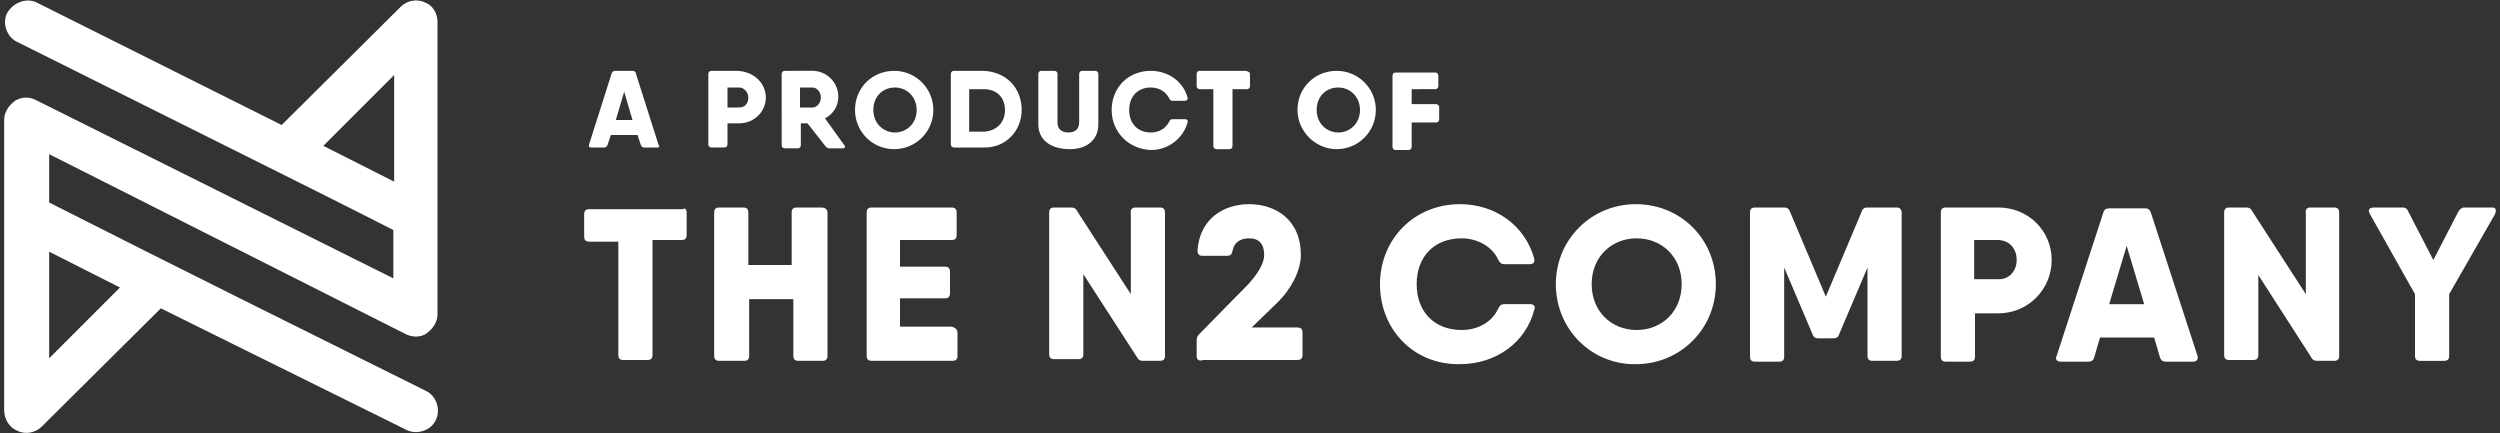 <svg xmlns="http://www.w3.org/2000/svg" xmlns:xlink="http://www.w3.org/1999/xlink" id="Layer_1" x="0px" y="0px" width="300px" height="52px" viewBox="0 0 300 52" style="enable-background:new 0 0 300 52;" xml:space="preserve"><rect x="0" y="0" width="300" height="52" fill="#333333" stroke="none"/><style type="text/css">	.st0{fill:#FFFFFF;}</style><path class="st0" d="M52.5,2.6V26v11.7c0,0.9-0.5,1.7-1.3,2.3c-0.7,0.5-1.7,0.5-2.5,0.1L5.9,18.5v5.8C20.9,31.9,36,39.4,51.1,46.9 c1.3,0.6,1.8,2.3,1.2,3.5c-0.6,1.3-2.3,1.8-3.5,1.2L19.3,37L5,51.2c-0.7,0.7-1.9,1-2.9,0.5c-1-0.4-1.6-1.4-1.6-2.5V26V14.4 c0-0.9,0.5-1.7,1.3-2.3c0.8-0.5,1.7-0.5,2.5-0.1l42.9,21.4v-5.8C40.8,24.3,10.2,9.1,2,5C0.8,4.4,0.2,2.7,0.9,1.5s2.3-1.8,3.5-1.2 L33.8,15L48.1,0.8c0.7-0.7,1.9-1,2.9-0.5C51.9,0.6,52.5,1.6,52.5,2.6 M14.4,34.5l-8.5-4.3V43L14.4,34.5z M38.8,17.5l8.5,4.3V9 L38.8,17.5z M78.9,17.7h-1.6c-0.2,0-0.3-0.1-0.4-0.3l-0.4-1.2h-3.2l-0.4,1.2c-0.1,0.2-0.2,0.3-0.4,0.3H71c-0.3,0-0.4-0.1-0.3-0.4 l2.7-8.5c0.1-0.2,0.2-0.3,0.4-0.3h2.1c0.2,0,0.4,0.1,0.4,0.3l2.7,8.5C79.2,17.6,79.1,17.7,78.9,17.7z M75.9,14.4l-1-3.4l-1,3.4H75.9 z M91.9,11.7c0,1.7-1.4,3.1-3.2,3.1h-1.4v2.5c0,0.2-0.1,0.4-0.4,0.4h-1.5c-0.2,0-0.4-0.1-0.4-0.4V8.9c0-0.2,0.1-0.4,0.4-0.4h1.7h1.4 C90.5,8.6,91.9,10,91.9,11.7z M89.8,11.7c0-0.6-0.5-1.2-1.1-1.2h-1.4v2.4h1.4C89.4,12.9,89.8,12.4,89.8,11.7z M101.3,17.4 c0.2,0.2,0.1,0.4-0.2,0.4h-1.6c-0.2,0-0.3-0.1-0.4-0.2l-2.2-2.8h-0.8v2.6c0,0.2-0.1,0.4-0.4,0.4h-1.5c-0.2,0-0.4-0.1-0.4-0.4V8.9 c0-0.2,0.1-0.4,0.4-0.4H96h1.5c1.7,0,3.1,1.4,3.1,3.1c0,1.1-0.6,2.1-1.6,2.6L101.3,17.4L101.3,17.4z M96,12.9h1.5c0.5,0,1-0.5,1-1.2 s-0.5-1.2-1-1.2H96V12.9z M102.6,13.2c0-2.7,2.1-4.7,4.7-4.7s4.7,2.1,4.7,4.7s-2.1,4.7-4.7,4.7S102.6,15.8,102.6,13.2z M110,13.2 c0-1.6-1.2-2.7-2.6-2.7c-1.5,0-2.6,1.1-2.6,2.7s1.2,2.7,2.6,2.7S110,14.8,110,13.2z M122.6,13.2c0,2.5-1.9,4.5-4.4,4.5h-3.3h-0.4 c-0.2,0-0.4-0.1-0.4-0.4V8.9c0-0.2,0.1-0.4,0.4-0.4h1.7h1.8C120.7,8.6,122.6,10.5,122.6,13.2z M120.6,13.2c0-1.5-1-2.5-2.5-2.5h-1.8 v5.1h1.8C119.6,15.7,120.6,14.7,120.6,13.2z M124.6,14.9v-6c0-0.2,0.1-0.4,0.4-0.4h1.5c0.2,0,0.4,0.1,0.4,0.4v5.8 c0,0.7,0.4,1.2,1.3,1.2c0.9,0,1.3-0.5,1.3-1.2V8.9c0-0.2,0.1-0.4,0.4-0.4h1.5c0.2,0,0.4,0.1,0.4,0.4v6c0,2-1.5,3-3.4,3 C126.2,17.9,124.6,16.9,124.6,14.9z M133.4,13.2c0-2.7,2-4.7,4.7-4.7c2.1,0,3.9,1.3,4.4,3.2c0.1,0.2-0.1,0.4-0.3,0.4h-1.5 c-0.2,0-0.3-0.1-0.4-0.3c-0.4-0.8-1.2-1.3-2.2-1.3c-1.6,0-2.6,1.1-2.6,2.7s1,2.7,2.6,2.7c1,0,1.8-0.5,2.2-1.3 c0.1-0.2,0.2-0.3,0.4-0.3h1.5c0.2,0,0.4,0.1,0.3,0.4c-0.5,1.9-2.3,3.3-4.4,3.3C135.4,17.9,133.4,15.8,133.4,13.2z M150,8.9v1.4 c0,0.2-0.1,0.4-0.4,0.4h-1.7v6.8c0,0.2-0.1,0.4-0.4,0.4h-1.5c-0.2,0-0.4-0.1-0.4-0.4v-6.8H144c-0.2,0-0.4-0.1-0.4-0.4V8.9 c0-0.2,0.1-0.4,0.4-0.4h3.8h1.7C149.9,8.6,150,8.7,150,8.9z M155.7,13.2c0-2.7,2.1-4.7,4.7-4.7s4.7,2.1,4.7,4.7s-2.1,4.7-4.7,4.7 C157.9,17.9,155.7,15.8,155.7,13.2z M163.2,13.2c0-1.6-1.2-2.7-2.6-2.7c-1.5,0-2.6,1.1-2.6,2.7s1.2,2.7,2.6,2.7 C162,15.9,163.2,14.8,163.2,13.2z M169.4,10.6v1.9h2.9c0.2,0,0.4,0.1,0.4,0.4v1.4c0,0.2-0.1,0.4-0.4,0.4h-2.9v2.9 c0,0.2-0.1,0.4-0.4,0.4h-1.5c-0.2,0-0.4-0.1-0.4-0.4V9.1c0-0.2,0.1-0.4,0.4-0.4h1.7h3c0.2,0,0.4,0.1,0.4,0.4v1.2 c0,0.2-0.1,0.4-0.4,0.4H169.4z M82.4,25.5v2.7c0,0.5-0.3,0.6-0.6,0.6h-3.5v13.8c0,0.5-0.3,0.6-0.6,0.6h-2.9c-0.5,0-0.6-0.3-0.6-0.6 V29h-3.5c-0.5,0-0.6-0.3-0.6-0.6v-2.7c0-0.5,0.3-0.6,0.6-0.6h7.8h3.5C82.1,24.9,82.4,25.1,82.4,25.5z M99.3,25.5v17.2 c0,0.5-0.3,0.6-0.6,0.6h-2.9c-0.5,0-0.6-0.3-0.6-0.6v-6.8h-5.3v6.8c0,0.5-0.3,0.6-0.6,0.6h-3c-0.5,0-0.6-0.3-0.6-0.6V25.5 c0-0.5,0.3-0.6,0.6-0.6h2.9c0.5,0,0.6,0.3,0.6,0.6v6.3H95v-6.3c0-0.5,0.3-0.6,0.6-0.6h2.9C99,24.9,99.3,25.1,99.3,25.5z M114.9,40 v2.7c0,0.5-0.3,0.6-0.6,0.6h-9.1h-0.6c-0.5,0-0.6-0.3-0.6-0.6V25.5c0-0.5,0.3-0.6,0.6-0.6h3.5h6.1c0.5,0,0.6,0.3,0.6,0.6v2.7 c0,0.5-0.3,0.6-0.6,0.6H108v3.2h5.4c0.5,0,0.6,0.3,0.6,0.6v2.6c0,0.5-0.3,0.6-0.6,0.6H108v3.4h6.2C114.6,39.3,114.9,39.5,114.9,40z  M136.3,24.9h2.9c0.5,0,0.6,0.3,0.6,0.6v17.2c0,0.5-0.3,0.6-0.6,0.6h-2c-0.4,0-0.6-0.1-0.8-0.5l-6.4-9.9v9.6c0,0.5-0.3,0.6-0.6,0.6 h-2.9c-0.5,0-0.6-0.3-0.6-0.6V25.5c0-0.5,0.3-0.6,0.6-0.6h2c0.4,0,0.6,0.1,0.8,0.5l6.4,9.9v-9.7C135.6,25.1,135.9,24.9,136.3,24.9z  M143.6,42.7v-1.9c0-0.3,0.1-0.5,0.4-0.8l5.8-5.9c1-1.1,1.9-2.4,1.9-3.5c0-1.3-0.6-2-1.8-2c-1.1,0-1.8,0.5-2,1.5 c-0.1,0.5-0.3,0.6-0.7,0.6h-2.9c-0.5,0-0.6-0.3-0.6-0.7c0.3-3.8,3.2-5.5,6.2-5.5c3.1,0,6.2,1.8,6.2,6.1c0,2-1.3,4.2-2.7,5.6 l-3.2,3.1h5.5c0.5,0,0.6,0.3,0.6,0.6v2.7c0,0.5-0.3,0.6-0.6,0.6h-11.3C143.8,43.4,143.6,43.1,143.6,42.7z M165.6,34.1 c0-5.4,4.1-9.6,9.6-9.6c4.3,0,7.8,2.6,8.9,6.5c0.1,0.5-0.1,0.7-0.5,0.7h-3.1c-0.4,0-0.5-0.2-0.7-0.5c-0.7-1.6-2.5-2.6-4.4-2.6 c-3.3,0-5.4,2.2-5.4,5.5c0,3.3,2.1,5.5,5.4,5.5c2,0,3.7-1,4.4-2.6c0.2-0.4,0.4-0.5,0.7-0.5h3.1c0.5,0,0.7,0.3,0.5,0.7 c-1,3.9-4.6,6.5-8.9,6.5C169.7,43.8,165.6,39.6,165.6,34.1z M186.7,34.1c0-5.4,4.3-9.6,9.6-9.6c5.4,0,9.6,4.2,9.6,9.6 s-4.3,9.6-9.6,9.6C191.1,43.8,186.7,39.6,186.7,34.1z M201.8,34.1c0-3.3-2.4-5.5-5.4-5.5s-5.4,2.2-5.4,5.5c0,3.3,2.4,5.5,5.4,5.5 C199.4,39.6,201.8,37.4,201.8,34.1z M228.2,25.5v17.2c0,0.5-0.3,0.6-0.6,0.6h-2.9c-0.5,0-0.6-0.3-0.6-0.6V32.1l-3.4,8 c-0.1,0.4-0.4,0.5-0.7,0.5h-1.8c-0.4,0-0.6-0.2-0.7-0.5l-3.4-8v10.7c0,0.5-0.3,0.6-0.6,0.6h-2.9c-0.5,0-0.6-0.3-0.6-0.6V25.5 c0-0.5,0.3-0.6,0.6-0.6h2.9h0.6c0.4,0,0.6,0.2,0.7,0.5l4.3,10.2l4.3-10.2c0.1-0.4,0.4-0.5,0.7-0.5h2.2h1.4 C227.9,24.9,228.2,25.1,228.2,25.5z M246.2,31.2c0,3.5-2.8,6.4-6.4,6.4h-2.8v5.2c0,0.5-0.3,0.6-0.6,0.6h-2.9c-0.5,0-0.6-0.3-0.6-0.6 V25.5c0-0.5,0.3-0.6,0.6-0.6h3.5h2.8C243.4,24.9,246.2,27.7,246.2,31.2z M242,31.2c0-1.4-0.9-2.4-2.3-2.4h-2.8v4.7h2.8 C241,33.6,242,32.6,242,31.2z M263.2,43.4h-3.3c-0.4,0-0.6-0.2-0.7-0.5l-0.7-2.4H252l-0.7,2.4c-0.1,0.4-0.4,0.5-0.7,0.5h-3.3 c-0.5,0-0.7-0.3-0.5-0.7l5.6-17.2c0.1-0.4,0.4-0.5,0.7-0.5h4.3c0.4,0,0.6,0.2,0.7,0.5l5.6,17.2C263.8,43.1,263.6,43.4,263.2,43.4z  M257.3,36.5l-2.1-7l-2.1,7H257.3z M277.2,24.9h2.9c0.5,0,0.6,0.3,0.6,0.6v17.2c0,0.5-0.3,0.6-0.6,0.6h-2c-0.4,0-0.6-0.1-0.8-0.5 L271,33v9.6c0,0.5-0.3,0.6-0.6,0.6h-2.9c-0.5,0-0.6-0.3-0.6-0.6V25.5c0-0.5,0.3-0.6,0.6-0.6h2c0.4,0,0.6,0.1,0.8,0.5l6.4,9.9v-9.7 C276.6,25.1,276.9,24.9,277.2,24.9z M299.4,25.7l-5.5,9.6v7.4c0,0.5-0.3,0.6-0.6,0.6h-2.9c-0.5,0-0.6-0.3-0.6-0.6v-7.4l-5.4-9.6 c-0.3-0.5-0.1-0.8,0.5-0.8h3.4c0.4,0,0.6,0.2,0.7,0.5l3,5.8l3-5.8c0.2-0.3,0.4-0.5,0.7-0.5h3.4C299.5,24.9,299.6,25.2,299.4,25.7z"></path></svg>